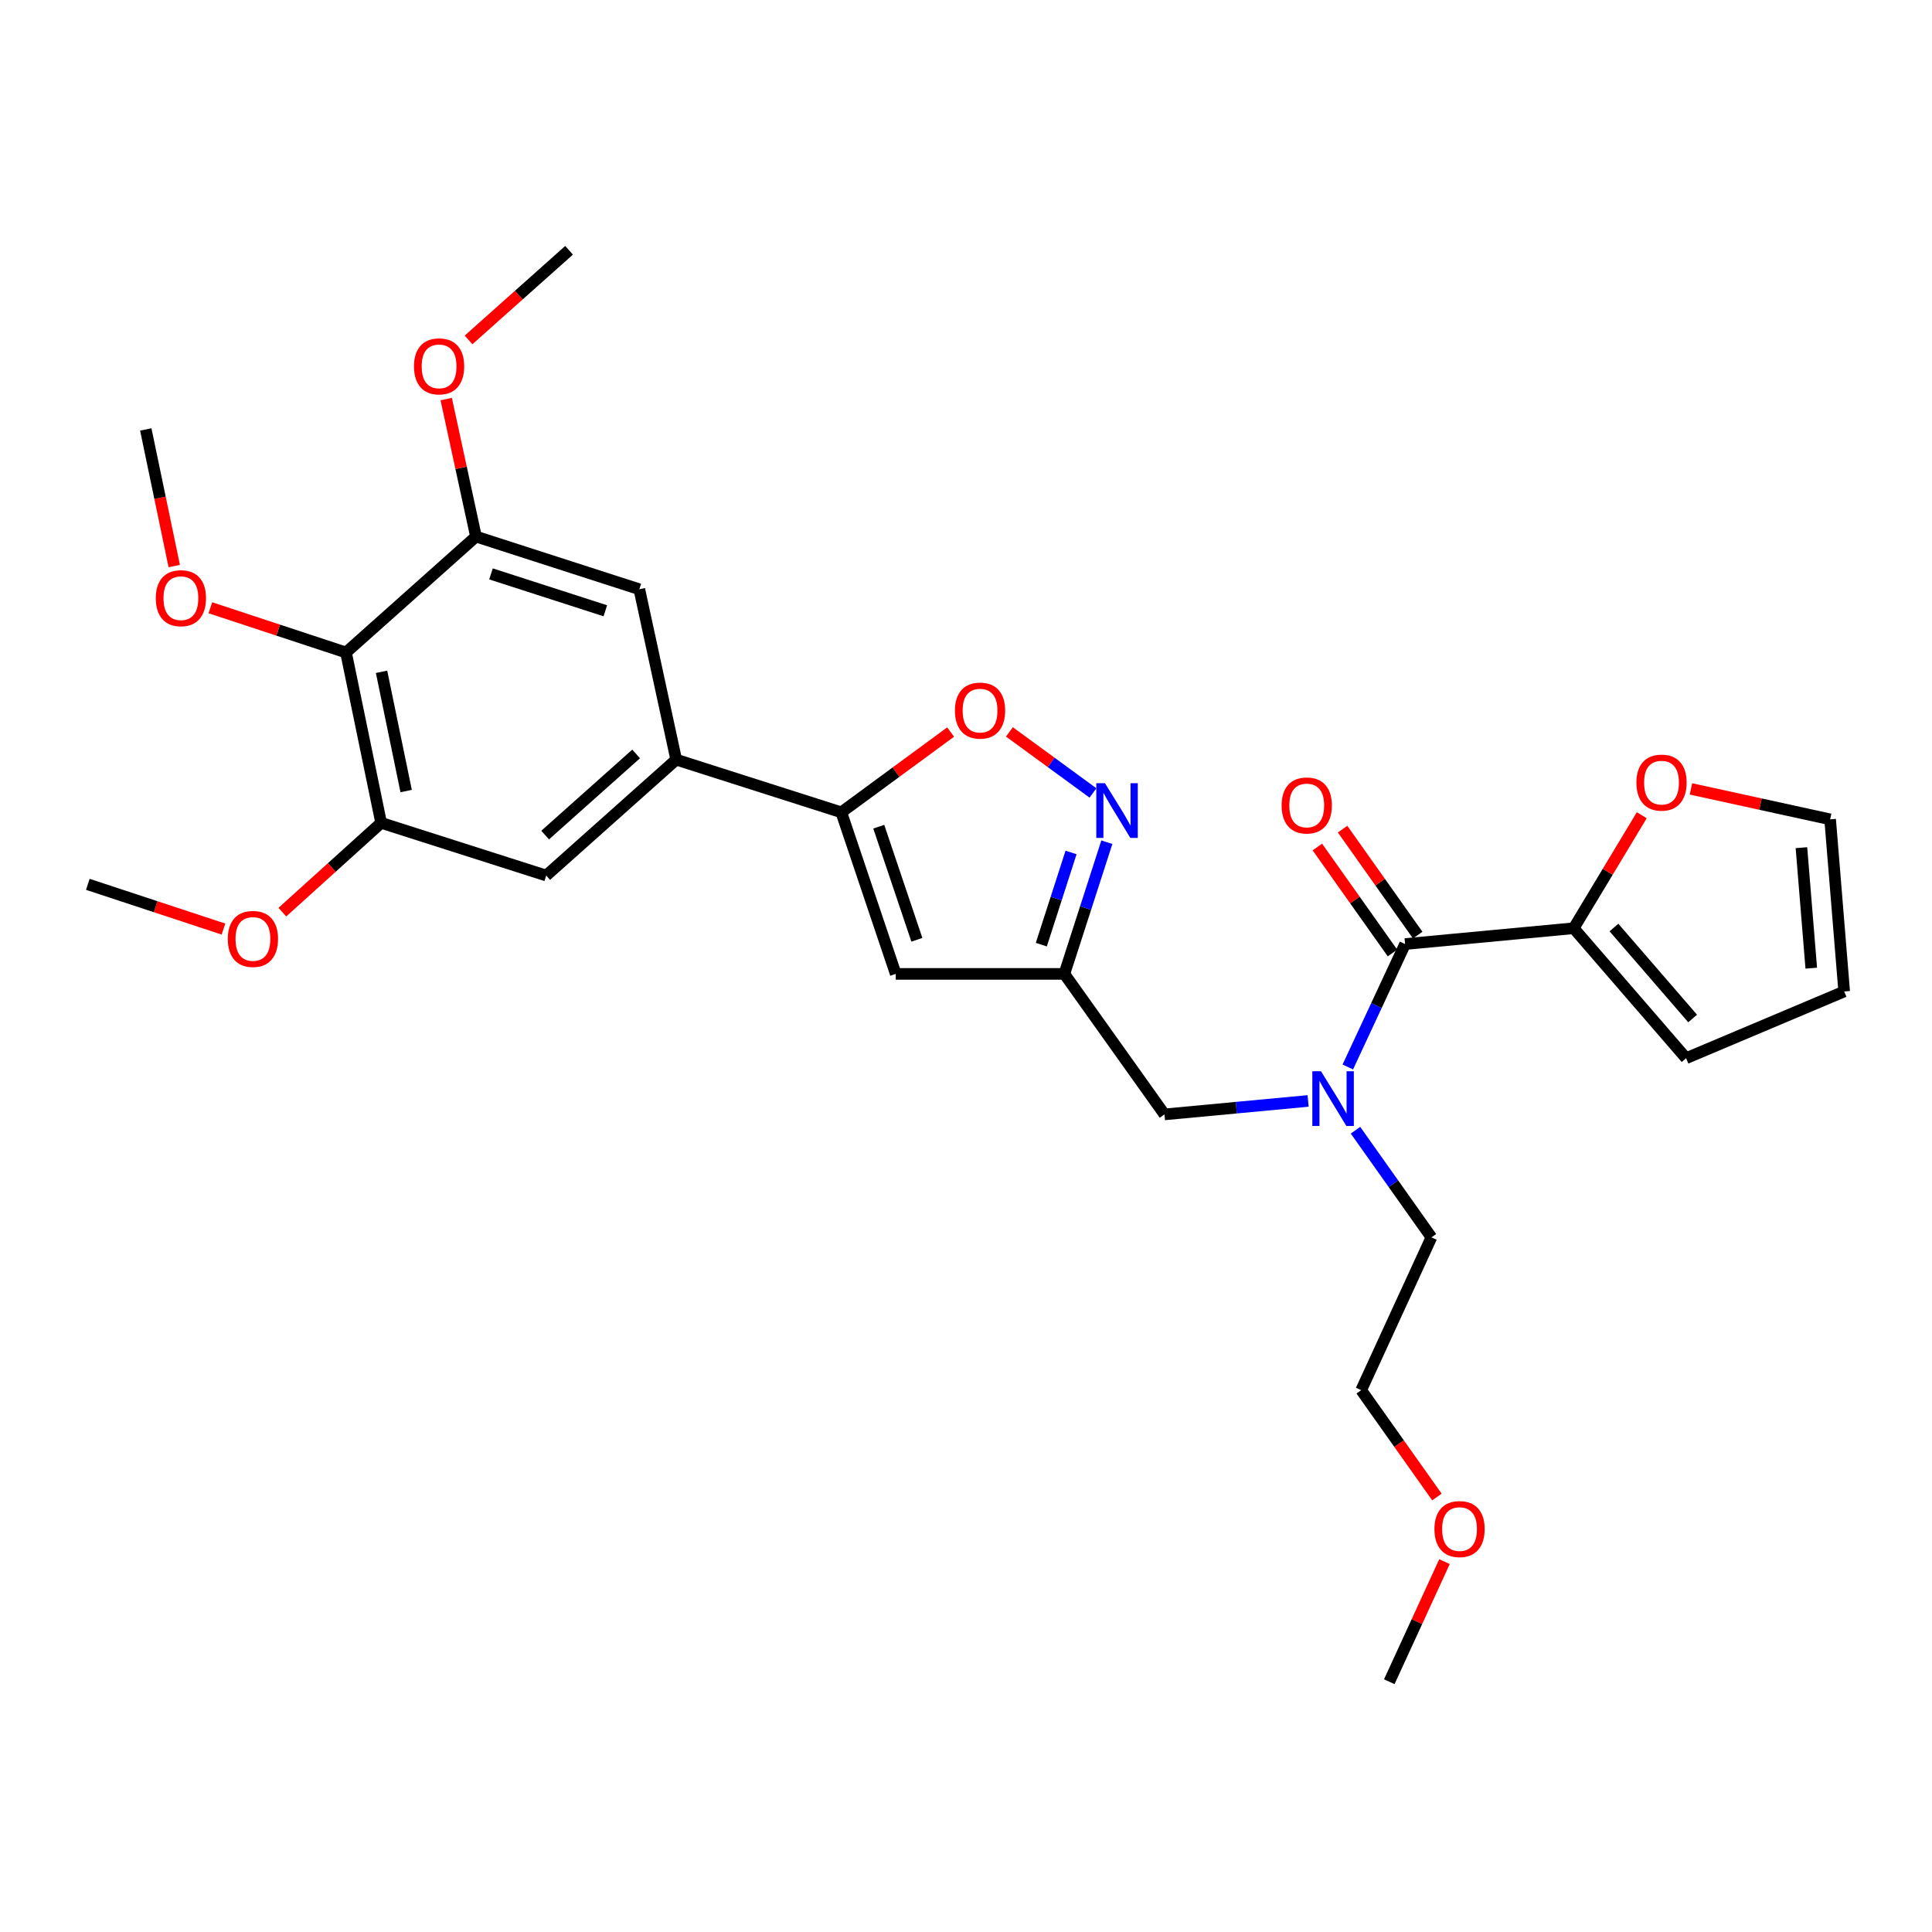 <?xml version='1.0' encoding='iso-8859-1'?>
<svg version='1.1' baseProfile='full'
              xmlns='http://www.w3.org/2000/svg'
                      xmlns:rdkit='http://www.rdkit.org/xml'
                      xmlns:xlink='http://www.w3.org/1999/xlink'
                  xml:space='preserve'
width='1000px' height='1000px' viewBox='0 0 1000 1000'>
<!-- END OF HEADER -->
<rect style='opacity:1.0;fill:#FFFFFF;stroke:none' width='1000' height='1000' x='0' y='0'> </rect>
<path class='bond-0' d='M 814.545,480.452 L 832.162,451.206' style='fill:none;fill-rule:evenodd;stroke:#000000;stroke-width:6px;stroke-linecap:butt;stroke-linejoin:miter;stroke-opacity:1' />
<path class='bond-0' d='M 832.162,451.206 L 849.779,421.96' style='fill:none;fill-rule:evenodd;stroke:#FF0000;stroke-width:6px;stroke-linecap:butt;stroke-linejoin:miter;stroke-opacity:1' />
<path class='bond-1' d='M 814.545,480.452 L 872.727,547.728' style='fill:none;fill-rule:evenodd;stroke:#000000;stroke-width:6px;stroke-linecap:butt;stroke-linejoin:miter;stroke-opacity:1' />
<path class='bond-1' d='M 835.375,480.077 L 876.102,527.169' style='fill:none;fill-rule:evenodd;stroke:#000000;stroke-width:6px;stroke-linecap:butt;stroke-linejoin:miter;stroke-opacity:1' />
<path class='bond-2' d='M 814.545,480.452 L 727.268,488.639' style='fill:none;fill-rule:evenodd;stroke:#000000;stroke-width:6px;stroke-linecap:butt;stroke-linejoin:miter;stroke-opacity:1' />
<path class='bond-3' d='M 677.072,569.847 L 639.899,573.331' style='fill:none;fill-rule:evenodd;stroke:#0000FF;stroke-width:6px;stroke-linecap:butt;stroke-linejoin:miter;stroke-opacity:1' />
<path class='bond-3' d='M 639.899,573.331 L 602.727,576.814' style='fill:none;fill-rule:evenodd;stroke:#000000;stroke-width:6px;stroke-linecap:butt;stroke-linejoin:miter;stroke-opacity:1' />
<path class='bond-4' d='M 697.627,552.269 L 712.448,520.454' style='fill:none;fill-rule:evenodd;stroke:#0000FF;stroke-width:6px;stroke-linecap:butt;stroke-linejoin:miter;stroke-opacity:1' />
<path class='bond-4' d='M 712.448,520.454 L 727.268,488.639' style='fill:none;fill-rule:evenodd;stroke:#000000;stroke-width:6px;stroke-linecap:butt;stroke-linejoin:miter;stroke-opacity:1' />
<path class='bond-5' d='M 701.599,584.996 L 721.252,612.725' style='fill:none;fill-rule:evenodd;stroke:#0000FF;stroke-width:6px;stroke-linecap:butt;stroke-linejoin:miter;stroke-opacity:1' />
<path class='bond-5' d='M 721.252,612.725 L 740.905,640.454' style='fill:none;fill-rule:evenodd;stroke:#000000;stroke-width:6px;stroke-linecap:butt;stroke-linejoin:miter;stroke-opacity:1' />
<path class='bond-6' d='M 733.796,484.013 L 714.356,456.584' style='fill:none;fill-rule:evenodd;stroke:#000000;stroke-width:6px;stroke-linecap:butt;stroke-linejoin:miter;stroke-opacity:1' />
<path class='bond-6' d='M 714.356,456.584 L 694.915,429.156' style='fill:none;fill-rule:evenodd;stroke:#FF0000;stroke-width:6px;stroke-linecap:butt;stroke-linejoin:miter;stroke-opacity:1' />
<path class='bond-6' d='M 720.741,493.266 L 701.301,465.837' style='fill:none;fill-rule:evenodd;stroke:#000000;stroke-width:6px;stroke-linecap:butt;stroke-linejoin:miter;stroke-opacity:1' />
<path class='bond-6' d='M 701.301,465.837 L 681.861,438.408' style='fill:none;fill-rule:evenodd;stroke:#FF0000;stroke-width:6px;stroke-linecap:butt;stroke-linejoin:miter;stroke-opacity:1' />
<path class='bond-7' d='M 875.231,408.331 L 911.252,416.212' style='fill:none;fill-rule:evenodd;stroke:#FF0000;stroke-width:6px;stroke-linecap:butt;stroke-linejoin:miter;stroke-opacity:1' />
<path class='bond-7' d='M 911.252,416.212 L 947.274,424.093' style='fill:none;fill-rule:evenodd;stroke:#000000;stroke-width:6px;stroke-linecap:butt;stroke-linejoin:miter;stroke-opacity:1' />
<path class='bond-8' d='M 872.727,547.728 L 954.545,513.183' style='fill:none;fill-rule:evenodd;stroke:#000000;stroke-width:6px;stroke-linecap:butt;stroke-linejoin:miter;stroke-opacity:1' />
<path class='bond-9' d='M 743.746,774.841 L 724.146,747.192' style='fill:none;fill-rule:evenodd;stroke:#FF0000;stroke-width:6px;stroke-linecap:butt;stroke-linejoin:miter;stroke-opacity:1' />
<path class='bond-9' d='M 724.146,747.192 L 704.547,719.543' style='fill:none;fill-rule:evenodd;stroke:#000000;stroke-width:6px;stroke-linecap:butt;stroke-linejoin:miter;stroke-opacity:1' />
<path class='bond-10' d='M 747.669,808.298 L 733.38,839.374' style='fill:none;fill-rule:evenodd;stroke:#FF0000;stroke-width:6px;stroke-linecap:butt;stroke-linejoin:miter;stroke-opacity:1' />
<path class='bond-10' d='M 733.38,839.374 L 719.09,870.451' style='fill:none;fill-rule:evenodd;stroke:#000000;stroke-width:6px;stroke-linecap:butt;stroke-linejoin:miter;stroke-opacity:1' />
<path class='bond-11' d='M 740.905,640.454 L 704.547,719.543' style='fill:none;fill-rule:evenodd;stroke:#000000;stroke-width:6px;stroke-linecap:butt;stroke-linejoin:miter;stroke-opacity:1' />
<path class='bond-12' d='M 602.727,576.814 L 550.91,504.089' style='fill:none;fill-rule:evenodd;stroke:#000000;stroke-width:6px;stroke-linecap:butt;stroke-linejoin:miter;stroke-opacity:1' />
<path class='bond-13' d='M 492.044,378.905 L 463.749,399.681' style='fill:none;fill-rule:evenodd;stroke:#FF0000;stroke-width:6px;stroke-linecap:butt;stroke-linejoin:miter;stroke-opacity:1' />
<path class='bond-13' d='M 463.749,399.681 L 435.454,420.457' style='fill:none;fill-rule:evenodd;stroke:#000000;stroke-width:6px;stroke-linecap:butt;stroke-linejoin:miter;stroke-opacity:1' />
<path class='bond-14' d='M 522.467,378.828 L 544.093,394.631' style='fill:none;fill-rule:evenodd;stroke:#FF0000;stroke-width:6px;stroke-linecap:butt;stroke-linejoin:miter;stroke-opacity:1' />
<path class='bond-14' d='M 544.093,394.631 L 565.718,410.433' style='fill:none;fill-rule:evenodd;stroke:#0000FF;stroke-width:6px;stroke-linecap:butt;stroke-linejoin:miter;stroke-opacity:1' />
<path class='bond-15' d='M 435.454,420.457 L 463.633,504.089' style='fill:none;fill-rule:evenodd;stroke:#000000;stroke-width:6px;stroke-linecap:butt;stroke-linejoin:miter;stroke-opacity:1' />
<path class='bond-15' d='M 454.844,427.893 L 474.57,486.435' style='fill:none;fill-rule:evenodd;stroke:#000000;stroke-width:6px;stroke-linecap:butt;stroke-linejoin:miter;stroke-opacity:1' />
<path class='bond-16' d='M 435.454,420.457 L 349.999,393.184' style='fill:none;fill-rule:evenodd;stroke:#000000;stroke-width:6px;stroke-linecap:butt;stroke-linejoin:miter;stroke-opacity:1' />
<path class='bond-17' d='M 463.633,504.089 L 550.91,504.089' style='fill:none;fill-rule:evenodd;stroke:#000000;stroke-width:6px;stroke-linecap:butt;stroke-linejoin:miter;stroke-opacity:1' />
<path class='bond-18' d='M 550.91,504.089 L 561.904,470.006' style='fill:none;fill-rule:evenodd;stroke:#000000;stroke-width:6px;stroke-linecap:butt;stroke-linejoin:miter;stroke-opacity:1' />
<path class='bond-18' d='M 561.904,470.006 L 572.899,435.922' style='fill:none;fill-rule:evenodd;stroke:#0000FF;stroke-width:6px;stroke-linecap:butt;stroke-linejoin:miter;stroke-opacity:1' />
<path class='bond-18' d='M 538.98,488.952 L 546.676,465.093' style='fill:none;fill-rule:evenodd;stroke:#000000;stroke-width:6px;stroke-linecap:butt;stroke-linejoin:miter;stroke-opacity:1' />
<path class='bond-18' d='M 546.676,465.093 L 554.372,441.235' style='fill:none;fill-rule:evenodd;stroke:#0000FF;stroke-width:6px;stroke-linecap:butt;stroke-linejoin:miter;stroke-opacity:1' />
<path class='bond-19' d='M 197.278,425.906 L 179.09,337.732' style='fill:none;fill-rule:evenodd;stroke:#000000;stroke-width:6px;stroke-linecap:butt;stroke-linejoin:miter;stroke-opacity:1' />
<path class='bond-19' d='M 210.221,409.448 L 197.489,347.725' style='fill:none;fill-rule:evenodd;stroke:#000000;stroke-width:6px;stroke-linecap:butt;stroke-linejoin:miter;stroke-opacity:1' />
<path class='bond-20' d='M 197.278,425.906 L 282.723,453.179' style='fill:none;fill-rule:evenodd;stroke:#000000;stroke-width:6px;stroke-linecap:butt;stroke-linejoin:miter;stroke-opacity:1' />
<path class='bond-21' d='M 197.278,425.906 L 171.712,449.02' style='fill:none;fill-rule:evenodd;stroke:#000000;stroke-width:6px;stroke-linecap:butt;stroke-linejoin:miter;stroke-opacity:1' />
<path class='bond-21' d='M 171.712,449.02 L 146.146,472.135' style='fill:none;fill-rule:evenodd;stroke:#FF0000;stroke-width:6px;stroke-linecap:butt;stroke-linejoin:miter;stroke-opacity:1' />
<path class='bond-22' d='M 282.723,453.179 L 349.999,393.184' style='fill:none;fill-rule:evenodd;stroke:#000000;stroke-width:6px;stroke-linecap:butt;stroke-linejoin:miter;stroke-opacity:1' />
<path class='bond-22' d='M 282.165,432.238 L 329.258,390.241' style='fill:none;fill-rule:evenodd;stroke:#000000;stroke-width:6px;stroke-linecap:butt;stroke-linejoin:miter;stroke-opacity:1' />
<path class='bond-23' d='M 349.999,393.184 L 330.913,305.001' style='fill:none;fill-rule:evenodd;stroke:#000000;stroke-width:6px;stroke-linecap:butt;stroke-linejoin:miter;stroke-opacity:1' />
<path class='bond-24' d='M 330.913,305.001 L 246.366,277.728' style='fill:none;fill-rule:evenodd;stroke:#000000;stroke-width:6px;stroke-linecap:butt;stroke-linejoin:miter;stroke-opacity:1' />
<path class='bond-24' d='M 313.319,316.138 L 254.135,297.047' style='fill:none;fill-rule:evenodd;stroke:#000000;stroke-width:6px;stroke-linecap:butt;stroke-linejoin:miter;stroke-opacity:1' />
<path class='bond-25' d='M 179.09,337.732 L 246.366,277.728' style='fill:none;fill-rule:evenodd;stroke:#000000;stroke-width:6px;stroke-linecap:butt;stroke-linejoin:miter;stroke-opacity:1' />
<path class='bond-26' d='M 179.09,337.732 L 143.988,326.152' style='fill:none;fill-rule:evenodd;stroke:#000000;stroke-width:6px;stroke-linecap:butt;stroke-linejoin:miter;stroke-opacity:1' />
<path class='bond-26' d='M 143.988,326.152 L 108.885,314.573' style='fill:none;fill-rule:evenodd;stroke:#FF0000;stroke-width:6px;stroke-linecap:butt;stroke-linejoin:miter;stroke-opacity:1' />
<path class='bond-27' d='M 246.366,277.728 L 238.66,242.144' style='fill:none;fill-rule:evenodd;stroke:#000000;stroke-width:6px;stroke-linecap:butt;stroke-linejoin:miter;stroke-opacity:1' />
<path class='bond-27' d='M 238.66,242.144 L 230.955,206.56' style='fill:none;fill-rule:evenodd;stroke:#FF0000;stroke-width:6px;stroke-linecap:butt;stroke-linejoin:miter;stroke-opacity:1' />
<path class='bond-28' d='M 242.524,175.941 L 268.535,152.745' style='fill:none;fill-rule:evenodd;stroke:#FF0000;stroke-width:6px;stroke-linecap:butt;stroke-linejoin:miter;stroke-opacity:1' />
<path class='bond-28' d='M 268.535,152.745 L 294.546,129.549' style='fill:none;fill-rule:evenodd;stroke:#000000;stroke-width:6px;stroke-linecap:butt;stroke-linejoin:miter;stroke-opacity:1' />
<path class='bond-29' d='M 90.188,292.994 L 82.822,257.635' style='fill:none;fill-rule:evenodd;stroke:#FF0000;stroke-width:6px;stroke-linecap:butt;stroke-linejoin:miter;stroke-opacity:1' />
<path class='bond-29' d='M 82.822,257.635 L 75.457,222.275' style='fill:none;fill-rule:evenodd;stroke:#000000;stroke-width:6px;stroke-linecap:butt;stroke-linejoin:miter;stroke-opacity:1' />
<path class='bond-30' d='M 115.66,480.881 L 80.557,469.306' style='fill:none;fill-rule:evenodd;stroke:#FF0000;stroke-width:6px;stroke-linecap:butt;stroke-linejoin:miter;stroke-opacity:1' />
<path class='bond-30' d='M 80.557,469.306 L 45.455,457.731' style='fill:none;fill-rule:evenodd;stroke:#000000;stroke-width:6px;stroke-linecap:butt;stroke-linejoin:miter;stroke-opacity:1' />
<path class='bond-31' d='M 947.274,424.093 L 954.545,513.183' style='fill:none;fill-rule:evenodd;stroke:#000000;stroke-width:6px;stroke-linecap:butt;stroke-linejoin:miter;stroke-opacity:1' />
<path class='bond-31' d='M 932.417,438.758 L 937.507,501.121' style='fill:none;fill-rule:evenodd;stroke:#000000;stroke-width:6px;stroke-linecap:butt;stroke-linejoin:miter;stroke-opacity:1' />
<path  class='atom-1' d='M 683.744 554.476
L 693.024 569.476
Q 693.944 570.956, 695.424 573.636
Q 696.904 576.316, 696.984 576.476
L 696.984 554.476
L 700.744 554.476
L 700.744 582.796
L 696.864 582.796
L 686.904 566.396
Q 685.744 564.476, 684.504 562.276
Q 683.304 560.076, 682.944 559.396
L 682.944 582.796
L 679.264 582.796
L 679.264 554.476
L 683.744 554.476
' fill='#0000FF'/>
<path  class='atom-3' d='M 663.367 416.901
Q 663.367 410.101, 666.727 406.301
Q 670.087 402.501, 676.367 402.501
Q 682.647 402.501, 686.007 406.301
Q 689.367 410.101, 689.367 416.901
Q 689.367 423.781, 685.967 427.701
Q 682.567 431.581, 676.367 431.581
Q 670.127 431.581, 666.727 427.701
Q 663.367 423.821, 663.367 416.901
M 676.367 428.381
Q 680.687 428.381, 683.007 425.501
Q 685.367 422.581, 685.367 416.901
Q 685.367 411.341, 683.007 408.541
Q 680.687 405.701, 676.367 405.701
Q 672.047 405.701, 669.687 408.501
Q 667.367 411.301, 667.367 416.901
Q 667.367 422.621, 669.687 425.501
Q 672.047 428.381, 676.367 428.381
' fill='#FF0000'/>
<path  class='atom-4' d='M 846.997 405.078
Q 846.997 398.278, 850.357 394.478
Q 853.717 390.678, 859.997 390.678
Q 866.277 390.678, 869.637 394.478
Q 872.997 398.278, 872.997 405.078
Q 872.997 411.958, 869.597 415.878
Q 866.197 419.758, 859.997 419.758
Q 853.757 419.758, 850.357 415.878
Q 846.997 411.998, 846.997 405.078
M 859.997 416.558
Q 864.317 416.558, 866.637 413.678
Q 868.997 410.758, 868.997 405.078
Q 868.997 399.518, 866.637 396.718
Q 864.317 393.878, 859.997 393.878
Q 855.677 393.878, 853.317 396.678
Q 850.997 399.478, 850.997 405.078
Q 850.997 410.798, 853.317 413.678
Q 855.677 416.558, 859.997 416.558
' fill='#FF0000'/>
<path  class='atom-6' d='M 742.457 791.441
Q 742.457 784.641, 745.817 780.841
Q 749.177 777.041, 755.457 777.041
Q 761.737 777.041, 765.097 780.841
Q 768.457 784.641, 768.457 791.441
Q 768.457 798.321, 765.057 802.241
Q 761.657 806.121, 755.457 806.121
Q 749.217 806.121, 745.817 802.241
Q 742.457 798.361, 742.457 791.441
M 755.457 802.921
Q 759.777 802.921, 762.097 800.041
Q 764.457 797.121, 764.457 791.441
Q 764.457 785.881, 762.097 783.081
Q 759.777 780.241, 755.457 780.241
Q 751.137 780.241, 748.777 783.041
Q 746.457 785.841, 746.457 791.441
Q 746.457 797.161, 748.777 800.041
Q 751.137 802.921, 755.457 802.921
' fill='#FF0000'/>
<path  class='atom-9' d='M 494.272 367.805
Q 494.272 361.005, 497.632 357.205
Q 500.992 353.405, 507.272 353.405
Q 513.552 353.405, 516.912 357.205
Q 520.272 361.005, 520.272 367.805
Q 520.272 374.685, 516.872 378.605
Q 513.472 382.485, 507.272 382.485
Q 501.032 382.485, 497.632 378.605
Q 494.272 374.725, 494.272 367.805
M 507.272 379.285
Q 511.592 379.285, 513.912 376.405
Q 516.272 373.485, 516.272 367.805
Q 516.272 362.245, 513.912 359.445
Q 511.592 356.605, 507.272 356.605
Q 502.952 356.605, 500.592 359.405
Q 498.272 362.205, 498.272 367.805
Q 498.272 373.525, 500.592 376.405
Q 502.952 379.285, 507.272 379.285
' fill='#FF0000'/>
<path  class='atom-13' d='M 571.923 405.381
L 581.203 420.381
Q 582.123 421.861, 583.603 424.541
Q 585.083 427.221, 585.163 427.381
L 585.163 405.381
L 588.923 405.381
L 588.923 433.701
L 585.043 433.701
L 575.083 417.301
Q 573.923 415.381, 572.683 413.181
Q 571.483 410.981, 571.123 410.301
L 571.123 433.701
L 567.443 433.701
L 567.443 405.381
L 571.923 405.381
' fill='#0000FF'/>
<path  class='atom-20' d='M 214.271 189.624
Q 214.271 182.824, 217.631 179.024
Q 220.991 175.224, 227.271 175.224
Q 233.551 175.224, 236.911 179.024
Q 240.271 182.824, 240.271 189.624
Q 240.271 196.504, 236.871 200.424
Q 233.471 204.304, 227.271 204.304
Q 221.031 204.304, 217.631 200.424
Q 214.271 196.544, 214.271 189.624
M 227.271 201.104
Q 231.591 201.104, 233.911 198.224
Q 236.271 195.304, 236.271 189.624
Q 236.271 184.064, 233.911 181.264
Q 231.591 178.424, 227.271 178.424
Q 222.951 178.424, 220.591 181.224
Q 218.271 184.024, 218.271 189.624
Q 218.271 195.344, 220.591 198.224
Q 222.951 201.104, 227.271 201.104
' fill='#FF0000'/>
<path  class='atom-22' d='M 80.635 309.623
Q 80.635 302.823, 83.996 299.023
Q 87.356 295.223, 93.635 295.223
Q 99.915 295.223, 103.275 299.023
Q 106.635 302.823, 106.635 309.623
Q 106.635 316.503, 103.235 320.423
Q 99.835 324.303, 93.635 324.303
Q 87.395 324.303, 83.996 320.423
Q 80.635 316.543, 80.635 309.623
M 93.635 321.103
Q 97.956 321.103, 100.275 318.223
Q 102.635 315.303, 102.635 309.623
Q 102.635 304.063, 100.275 301.263
Q 97.956 298.423, 93.635 298.423
Q 89.316 298.423, 86.956 301.223
Q 84.635 304.023, 84.635 309.623
Q 84.635 315.343, 86.956 318.223
Q 89.316 321.103, 93.635 321.103
' fill='#FF0000'/>
<path  class='atom-24' d='M 117.909 485.99
Q 117.909 479.19, 121.269 475.39
Q 124.629 471.59, 130.909 471.59
Q 137.189 471.59, 140.549 475.39
Q 143.909 479.19, 143.909 485.99
Q 143.909 492.87, 140.509 496.79
Q 137.109 500.67, 130.909 500.67
Q 124.669 500.67, 121.269 496.79
Q 117.909 492.91, 117.909 485.99
M 130.909 497.47
Q 135.229 497.47, 137.549 494.59
Q 139.909 491.67, 139.909 485.99
Q 139.909 480.43, 137.549 477.63
Q 135.229 474.79, 130.909 474.79
Q 126.589 474.79, 124.229 477.59
Q 121.909 480.39, 121.909 485.99
Q 121.909 491.71, 124.229 494.59
Q 126.589 497.47, 130.909 497.47
' fill='#FF0000'/>
</svg>
